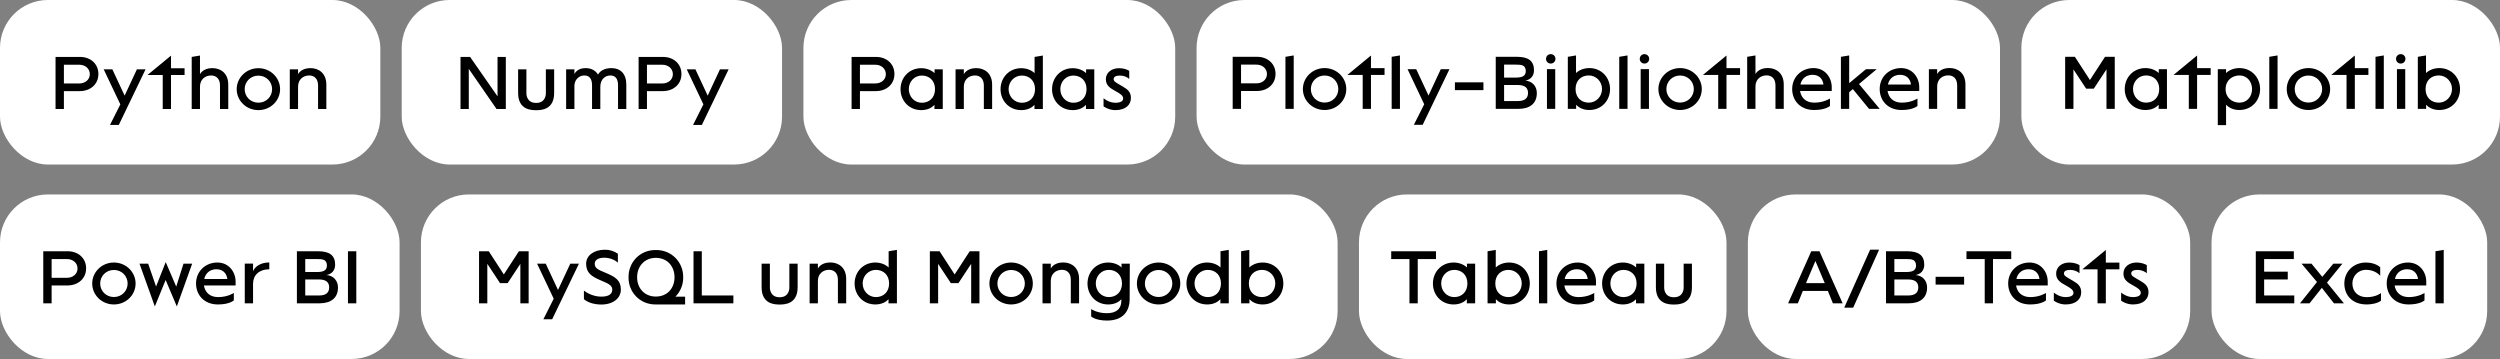 <?xml version="1.0" encoding="UTF-8"?> <svg xmlns="http://www.w3.org/2000/svg" width="1170" height="168" viewBox="0 0 1170 168" fill="none"><rect x="0" y="0" width="1170" height="168" fill="#808080" stroke="none"/><rect width="178" height="77" rx="22.422" fill="white"></rect><path d="M37.44 26.64C42.319 26.64 46.05 29.833 46.05 34.641C46.05 39.448 42.283 42.641 37.332 42.641H29.906V51H25.995V26.64H37.44ZM37.153 39.053C39.808 39.053 42.032 37.331 42.032 34.712C42.032 32.058 39.808 30.3 37.153 30.3H29.906V39.053H37.153ZM51.476 58.462L56.319 48.847L48.534 32.452H52.588L58.328 44.758L64.068 32.452H68.122L55.602 58.462H51.476ZM76.156 51V35.107H69.017L80.031 26.03V31.95H86.381V35.107H80.031V51H76.156ZM99.366 31.878C103.528 31.878 106.828 34.497 106.828 39.592V51H102.954V39.986C102.954 37.008 101.339 35.322 98.792 35.322C96.101 35.322 93.59 37.08 93.59 40.56V51H89.715V26.64L93.59 25.995V34.748C93.59 34.748 94.846 31.878 99.366 31.878ZM120.926 51.538C115.293 51.538 110.773 47.161 110.773 41.744C110.773 36.327 115.293 31.914 120.926 31.914C126.558 31.914 131.078 36.327 131.078 41.744C131.078 47.161 126.558 51.538 120.926 51.538ZM120.926 48.058C124.585 48.058 127.347 45.224 127.347 41.744C127.347 38.228 124.585 35.394 120.926 35.394C117.266 35.394 114.504 38.228 114.504 41.744C114.504 45.224 117.266 48.058 120.926 48.058ZM145.267 31.878C149.428 31.878 152.729 34.497 152.729 39.592V51H148.854V39.986C148.854 37.008 147.24 35.322 144.693 35.322C142.002 35.322 139.491 37.08 139.491 40.56V51H135.616V32.452H139.491V34.748C139.491 34.748 140.746 31.878 145.267 31.878Z" fill="black"></path><rect x="188" width="178" height="77" rx="22.422" fill="white"></rect><path d="M215.519 51V26.64H220.004L232.847 45.081V26.64H236.722V51H232.381L219.394 32.237V51H215.519ZM250.91 51.574C248.578 51.574 242.479 51.395 242.479 43.502V32.452H246.354V43.61C246.354 43.61 246.139 48.166 250.91 48.166C255.682 48.166 255.466 43.61 255.466 43.61V32.452H259.341V43.502C259.341 51.395 253.242 51.574 250.91 51.574ZM286.189 31.878C290.35 31.878 293.113 34.497 293.113 39.592V51H289.238V39.986C289.238 37.008 288.162 35.322 285.615 35.322C283.283 35.322 280.951 37.08 280.951 40.56V51H277.076V39.986C277.076 37.008 276 35.322 273.453 35.322C271.3 35.322 269.112 36.829 268.825 39.843V51H264.95V32.452H268.825V34.677C269.04 34.174 270.296 31.878 274.027 31.878C276.646 31.878 278.691 32.919 279.875 34.928C280.736 33.313 282.673 31.878 286.189 31.878ZM310.312 26.64C315.191 26.64 318.922 29.833 318.922 34.641C318.922 39.448 315.155 42.641 310.204 42.641H302.778V51H298.867V26.64H310.312ZM310.025 39.053C312.679 39.053 314.904 37.331 314.904 34.712C314.904 32.058 312.679 30.3 310.025 30.3H302.778V39.053H310.025ZM324.348 58.462L329.191 48.847L321.406 32.452H325.46L331.2 44.758L336.94 32.452H340.994L328.473 58.462H324.348Z" fill="black"></path><rect x="376" width="174" height="77" rx="22.422" fill="white"></rect><path d="M409.986 26.64C414.865 26.64 418.596 29.833 418.596 34.641C418.596 39.448 414.829 42.641 409.878 42.641H402.452V51H398.542V26.64H409.986ZM409.699 39.053C412.354 39.053 414.578 37.331 414.578 34.712C414.578 32.058 412.354 30.3 409.699 30.3H402.452V39.053H409.699ZM431.134 51.538C425.465 51.538 421.447 47.161 421.447 41.744C421.447 36.327 425.465 31.914 431.134 31.914C433.824 31.914 436.085 32.955 437.376 34.246V32.452H441.215V51H437.304L437.34 49.099C436.12 50.354 434.147 51.538 431.134 51.538ZM431.421 48.094C434.865 48.094 437.591 45.762 437.591 41.708C437.591 37.69 434.865 35.358 431.421 35.358C427.941 35.358 425.322 38.192 425.322 41.708C425.322 45.224 427.941 48.094 431.421 48.094ZM456.852 31.878C461.014 31.878 464.314 34.497 464.314 39.592V51H460.44V39.986C460.44 37.008 458.825 35.322 456.278 35.322C453.587 35.322 451.076 37.08 451.076 40.56V51H447.202V32.452H451.076V34.748C451.076 34.748 452.332 31.878 456.852 31.878ZM477.94 51.538C472.272 51.538 468.254 47.161 468.254 41.744C468.254 36.327 472.272 31.914 477.94 31.914C480.631 31.914 482.891 32.955 484.183 34.246V26.64L488.057 25.995V51H484.111L484.147 49.099C482.927 50.354 480.954 51.538 477.94 51.538ZM478.227 48.094C481.671 48.094 484.398 45.762 484.398 41.708C484.398 37.69 481.671 35.358 478.227 35.358C474.747 35.358 472.021 38.192 472.021 41.708C472.021 45.224 474.747 48.094 478.227 48.094ZM502.044 51.538C496.376 51.538 492.358 47.161 492.358 41.744C492.358 36.327 496.376 31.914 502.044 31.914C504.735 31.914 506.995 32.955 508.287 34.246V32.452H512.125V51H508.215L508.251 49.099C507.031 50.354 505.058 51.538 502.044 51.538ZM502.331 48.094C505.775 48.094 508.502 45.762 508.502 41.708C508.502 37.69 505.775 35.358 502.331 35.358C498.851 35.358 496.232 38.192 496.232 41.708C496.232 45.224 498.851 48.094 502.331 48.094ZM521.951 51.538C518.794 51.538 516.462 49.78 516.462 49.78V45.977C516.462 45.977 518.901 48.094 521.915 48.094C524.39 48.094 525.646 47.341 525.646 46.121C525.646 44.758 524.39 43.932 522.202 42.713C519.762 41.349 517.538 40.166 517.538 37.08C517.538 33.923 520.3 31.914 523.673 31.914C525.933 31.914 527.583 32.596 528.48 33.134V36.937C527.655 36.148 526.005 35.358 524.139 35.358C522.058 35.358 521.197 36.04 521.197 37.008C521.197 38.192 522.202 38.587 525.395 40.453C527.87 41.888 529.269 43.107 529.269 45.906C529.269 48.74 527.153 51.538 521.951 51.538Z" fill="black"></path><rect x="946" width="224" height="77" rx="22.422" fill="white"></rect><path d="M966.495 50.947V26.588H971.051L978.082 37.422V37.458L985.15 26.588H989.706V50.947H985.832V32.471L979.876 41.512H976.325L970.369 32.471V50.947H966.495ZM1004.06 51.485C998.393 51.485 994.375 47.109 994.375 41.691C994.375 36.274 998.393 31.861 1004.06 31.861C1006.75 31.861 1009.01 32.902 1010.3 34.193V32.4H1014.14V50.947H1010.23L1010.27 49.046C1009.05 50.301 1007.08 51.485 1004.06 51.485ZM1004.35 48.041C1007.79 48.041 1010.52 45.709 1010.52 41.656C1010.52 37.637 1007.79 35.306 1004.35 35.306C1000.87 35.306 998.25 38.14 998.25 41.656C998.25 45.171 1000.87 48.041 1004.35 48.041ZM1024.36 50.947V35.054H1017.22L1028.24 25.978V31.897L1034.59 31.897V35.054H1028.24V50.947H1024.36ZM1037.92 58.553V32.4H1041.8V34.193C1043.09 32.902 1045.35 31.861 1048.04 31.861C1053.71 31.861 1057.73 36.274 1057.73 41.691C1057.73 47.109 1053.71 51.485 1048.04 51.485C1044.99 51.485 1043.02 50.301 1041.8 48.974V58.553H1037.92ZM1048.11 48.041C1051.59 48.041 1053.96 45.207 1053.96 41.691C1053.96 38.175 1051.59 35.306 1048.11 35.306C1044.63 35.306 1041.58 37.637 1041.58 41.691C1041.58 45.709 1044.63 48.041 1048.11 48.041ZM1062.03 50.947V26.588L1065.9 25.942V50.947H1062.03ZM1080.34 51.485C1074.71 51.485 1070.19 47.109 1070.19 41.691C1070.19 36.274 1074.71 31.861 1080.34 31.861C1085.98 31.861 1090.5 36.274 1090.5 41.691C1090.5 47.109 1085.98 51.485 1080.34 51.485ZM1080.34 48.005C1084 48.005 1086.77 45.171 1086.77 41.691C1086.77 38.175 1084 35.341 1080.34 35.341C1076.68 35.341 1073.92 38.175 1073.92 41.691C1073.92 45.171 1076.68 48.005 1080.34 48.005ZM1098.18 50.947V35.054H1091.04L1102.06 25.978V31.897H1108.41V35.054H1102.06V50.947L1098.18 50.947ZM1111.74 50.947V26.588L1115.62 25.942V50.947H1111.74ZM1123.53 29.745C1122.31 29.745 1121.34 28.776 1121.34 27.556C1121.34 26.301 1122.31 25.332 1123.53 25.332C1124.78 25.332 1125.75 26.301 1125.75 27.556C1125.75 28.776 1124.78 29.745 1123.53 29.745ZM1121.77 50.947V32.364H1125.65V50.947H1121.77ZM1141.62 51.485C1138.6 51.485 1136.63 50.301 1135.41 49.046L1135.45 50.947H1131.54V26.588L1135.37 25.942V34.193C1136.67 32.902 1138.93 31.861 1141.62 31.861C1147.29 31.861 1151.3 36.274 1151.3 41.691C1151.3 47.109 1147.29 51.485 1141.62 51.485ZM1141.33 48.041C1144.81 48.041 1147.54 45.171 1147.54 41.656C1147.54 38.14 1144.81 35.306 1141.33 35.306C1137.89 35.306 1135.16 37.637 1135.16 41.656C1135.16 45.709 1137.89 48.041 1141.33 48.041Z" fill="black"></path><rect x="560" width="376" height="77" rx="22.422" fill="white"></rect><path d="M588.34 26.588C593.219 26.588 596.95 29.781 596.95 34.588C596.95 39.395 593.183 42.588 588.232 42.588H580.806V50.947H576.896V26.588H588.34ZM588.053 39.001C590.708 39.001 592.932 37.279 592.932 34.66C592.932 32.005 590.708 30.247 588.053 30.247H580.806V39.001H588.053ZM601.587 50.947V26.588L605.461 25.942V50.947H601.587ZM619.904 51.485C614.272 51.485 609.751 47.109 609.751 41.691C609.751 36.274 614.272 31.861 619.904 31.861C625.536 31.861 630.057 36.274 630.057 41.691C630.057 47.109 625.536 51.485 619.904 51.485ZM619.904 48.005C623.563 48.005 626.326 45.171 626.326 41.691C626.326 38.175 623.563 35.341 619.904 35.341C616.245 35.341 613.482 38.175 613.482 41.691C613.482 45.171 616.245 48.005 619.904 48.005ZM637.742 50.947V35.054H630.603L641.616 25.978V31.897H647.966V35.054H641.616V50.947H637.742ZM651.301 50.947V26.588L655.176 25.942V50.947H651.301ZM661.69 58.409L666.533 48.795L658.748 32.4H662.802L668.542 44.705L674.282 32.4H678.336L665.816 58.409H661.69ZM680.898 42.194V38.534H694.244V42.194H680.898ZM713.856 37.709C717.156 37.996 719.237 40.364 719.237 43.557C719.237 48.58 715.793 50.947 710.627 50.947L700.008 50.947V26.588H709.981C715.255 26.588 717.91 28.525 717.91 32.866C717.91 35.628 716.224 37.315 713.856 37.709ZM709.479 30.247H703.918V36.31H709.264C712.421 36.31 714.071 35.628 714.071 33.153C713.928 30.426 712.098 30.247 709.479 30.247ZM710.34 47.288C713.533 47.288 715.112 46.032 715.112 43.485C715.112 41.01 713.533 39.79 710.34 39.79H703.918V47.288L710.34 47.288ZM725.731 29.745C724.512 29.745 723.543 28.776 723.543 27.556C723.543 26.301 724.512 25.332 725.731 25.332C726.987 25.332 727.956 26.301 727.956 27.556C727.956 28.776 726.987 29.745 725.731 29.745ZM723.973 50.947V32.364H727.848V50.947H723.973ZM743.82 51.485C740.806 51.485 738.833 50.301 737.613 49.046L737.649 50.947H733.739V26.588L737.578 25.942V34.193C738.869 32.902 741.129 31.861 743.82 31.861C749.488 31.861 753.506 36.274 753.506 41.691C753.506 47.109 749.488 51.485 743.82 51.485ZM743.533 48.041C747.013 48.041 749.739 45.171 749.739 41.656C749.739 38.14 747.013 35.306 743.533 35.306C740.089 35.306 737.362 37.637 737.362 41.656C737.362 45.709 740.089 48.041 743.533 48.041ZM757.807 50.947V26.588L761.682 25.942V50.947H757.807ZM769.595 29.745C768.375 29.745 767.406 28.776 767.406 27.556C767.406 26.301 768.375 25.332 769.595 25.332C770.851 25.332 771.819 26.301 771.819 27.556C771.819 28.776 770.851 29.745 769.595 29.745ZM767.837 50.947V32.364H771.712V50.947H767.837ZM786.284 51.485C780.652 51.485 776.132 47.109 776.132 41.691C776.132 36.274 780.652 31.861 786.284 31.861C791.917 31.861 796.437 36.274 796.437 41.691C796.437 47.109 791.917 51.485 786.284 51.485ZM786.284 48.005C789.944 48.005 792.706 45.171 792.706 41.691C792.706 38.175 789.944 35.341 786.284 35.341C782.625 35.341 779.863 38.175 779.863 41.691C779.863 45.171 782.625 48.005 786.284 48.005ZM804.122 50.947V35.054H796.983L807.997 25.978V31.897H814.347V35.054H807.997V50.947H804.122ZM827.332 31.826C831.494 31.826 834.794 34.444 834.794 39.539V50.947H830.92V39.933C830.92 36.956 829.305 35.27 826.758 35.27C824.067 35.27 821.556 37.028 821.556 40.507V50.947H817.681V26.588L821.556 25.942V34.696C821.556 34.696 822.812 31.826 827.332 31.826ZM848.999 51.485C842.47 51.485 838.739 47.001 838.739 41.656C838.739 36.095 843.008 31.861 848.748 31.861C854.129 31.861 857.251 36.31 857.251 40.794V42.588H842.434C842.864 45.458 844.874 48.041 849.071 48.041C853.627 48.041 856.39 46.104 856.426 46.104V49.584C856.426 49.584 854.416 51.485 848.999 51.485ZM842.613 39.575H853.376C853.233 38.14 852.3 35.019 848.246 35.019C844.192 35.019 842.829 38.14 842.613 39.575ZM874.711 50.947L867.142 41.691L865.42 43.162V50.947H861.545V26.588L865.42 25.942V38.929L873.241 32.4H878.263L870.012 39.324L879.698 50.947H874.711ZM889.955 51.485C883.426 51.485 879.695 47.001 879.695 41.656C879.695 36.095 883.964 31.861 889.704 31.861C895.085 31.861 898.206 36.31 898.206 40.794V42.588H883.39C883.82 45.458 885.829 48.041 890.027 48.041C894.583 48.041 897.345 46.104 897.381 46.104V49.584C897.381 49.584 895.372 51.485 889.955 51.485ZM883.569 39.575H894.332C894.188 38.14 893.256 35.019 889.202 35.019C885.148 35.019 883.784 38.14 883.569 39.575ZM912.367 31.826C916.528 31.826 919.829 34.444 919.829 39.539V50.947H915.954V39.933C915.954 36.956 914.34 35.27 911.793 35.27C909.102 35.27 906.591 37.028 906.591 40.507V50.947H902.716V32.4H906.591V34.696C906.591 34.696 907.846 31.826 912.367 31.826Z" fill="black"></path><rect y="91" width="187" height="77" rx="22.422" fill="white"></rect><path d="M31.692 117.588C36.571 117.588 40.302 120.781 40.302 125.588C40.302 130.395 36.535 133.588 31.584 133.588H24.158V141.947H20.248V117.588H31.692ZM31.405 130.001C34.06 130.001 36.284 128.279 36.284 125.66C36.284 123.005 34.06 121.247 31.405 121.247H24.158V130.001H31.405ZM53.306 142.485C47.674 142.485 43.154 138.109 43.154 132.691C43.154 127.274 47.674 122.861 53.306 122.861C58.939 122.861 63.459 127.274 63.459 132.691C63.459 138.109 58.939 142.485 53.306 142.485ZM53.306 139.005C56.966 139.005 59.728 136.171 59.728 132.691C59.728 129.176 56.966 126.341 53.306 126.341C49.647 126.341 46.885 129.176 46.885 132.691C46.885 136.171 49.647 139.005 53.306 139.005ZM72.462 143.418L65.287 123.4H69.341L73.036 134.09L77.557 122.646L82.472 134.126L85.88 123.4H89.934L82.759 143.418L77.521 131.041L72.462 143.418ZM102.007 142.485C95.478 142.485 91.747 138.001 91.747 132.655C91.747 127.095 96.016 122.861 101.756 122.861C107.138 122.861 110.259 127.31 110.259 131.794V133.588H95.442C95.873 136.458 97.882 139.041 102.079 139.041C106.635 139.041 109.398 137.104 109.434 137.104V140.584C109.434 140.584 107.425 142.485 102.007 142.485ZM95.621 130.575H106.384C106.241 129.14 105.308 126.018 101.254 126.018C97.2 126.018 95.837 129.14 95.621 130.575ZM114.553 141.947V123.364H118.428V126.951C119.289 124.691 122.087 122.826 126.033 122.826V126.018C121.334 126.018 118.499 128.709 118.428 132.655V141.947H114.553ZM152.794 128.709C156.094 128.996 158.175 131.364 158.175 134.557C158.175 139.579 154.731 141.947 149.565 141.947H138.946V117.588H148.919C154.193 117.588 156.848 119.525 156.848 123.866C156.848 126.628 155.162 128.315 152.794 128.709ZM148.417 121.247H142.856V127.31H148.202C151.359 127.31 153.009 126.628 153.009 124.153C152.866 121.426 151.036 121.247 148.417 121.247ZM149.278 138.288C152.471 138.288 154.049 137.032 154.049 134.485C154.049 132.01 152.471 130.79 149.278 130.79H142.856V138.288H149.278ZM162.84 141.947V117.588H166.75V141.947H162.84Z" fill="black"></path><rect x="636" y="91" width="172" height="77" rx="22.422" fill="white"></rect><path d="M659.627 141.947V121.247H651.088V117.588H672.039V121.247H663.501V141.947H659.627ZM680.289 142.485C674.621 142.485 670.603 138.109 670.603 132.691C670.603 127.274 674.621 122.861 680.289 122.861C682.98 122.861 685.24 123.902 686.531 125.193V123.4H690.37V141.947H686.46L686.495 140.046C685.276 141.302 683.302 142.485 680.289 142.485ZM680.576 139.041C684.02 139.041 686.747 136.709 686.747 132.655C686.747 128.637 684.02 126.305 680.576 126.305C677.096 126.305 674.477 129.14 674.477 132.655C674.477 136.171 677.096 139.041 680.576 139.041ZM706.258 142.485C703.245 142.485 701.272 141.302 700.052 140.046L700.088 141.947H696.177V117.588L700.016 116.942V125.193C701.308 123.902 703.568 122.861 706.258 122.861C711.927 122.861 715.945 127.274 715.945 132.691C715.945 138.109 711.927 142.485 706.258 142.485ZM705.971 139.041C709.451 139.041 712.178 136.171 712.178 132.655C712.178 129.14 709.451 126.305 705.971 126.305C702.527 126.305 699.801 128.637 699.801 132.655C699.801 136.709 702.527 139.041 705.971 139.041ZM720.245 141.947V117.588L724.12 116.942V141.947H720.245ZM738.67 142.485C732.141 142.485 728.41 138.001 728.41 132.655C728.41 127.095 732.679 122.861 738.419 122.861C743.801 122.861 746.922 127.31 746.922 131.794V133.588H732.105C732.536 136.458 734.545 139.041 738.742 139.041C743.298 139.041 746.061 137.104 746.097 137.104V140.584C746.097 140.584 744.088 142.485 738.67 142.485ZM732.285 130.575H743.047C742.904 129.14 741.971 126.018 737.917 126.018C733.863 126.018 732.5 129.14 732.285 130.575ZM759.468 142.485C753.799 142.485 749.781 138.109 749.781 132.691C749.781 127.274 753.799 122.861 759.468 122.861C762.158 122.861 764.418 123.902 765.71 125.193V123.4H769.549V141.947H765.638L765.674 140.046C764.454 141.302 762.481 142.485 759.468 142.485ZM759.755 139.041C763.199 139.041 765.925 136.709 765.925 132.655C765.925 128.637 763.199 126.305 759.755 126.305C756.275 126.305 753.656 129.14 753.656 132.655C753.656 136.171 756.275 139.041 759.755 139.041ZM783.392 142.521C781.06 142.521 774.961 142.342 774.961 134.449V123.4H778.836V134.557C778.836 134.557 778.621 139.113 783.392 139.113C788.164 139.113 787.948 134.557 787.948 134.557V123.4H791.823V134.449C791.823 142.342 785.724 142.521 783.392 142.521Z" fill="black"></path><rect x="818" y="91" width="207" height="77" rx="22.422" fill="white"></rect><path d="M836.838 141.947L847.673 117.588H851.512L862.346 141.947H857.79L855.458 136.171H843.727L841.395 141.947H836.838ZM845.198 132.512H853.987L849.61 122.144L845.198 132.512ZM863.097 143.992L875.223 116.834H879.42L867.294 143.992H863.097ZM896.5 128.709C899.801 128.996 901.881 131.364 901.881 134.557C901.881 139.579 898.437 141.947 893.271 141.947H882.652V117.588H892.625C897.899 117.588 900.554 119.525 900.554 123.866C900.554 126.628 898.868 128.315 896.5 128.709ZM892.123 121.247H886.562V127.31H891.908C895.065 127.31 896.715 126.628 896.715 124.153C896.572 121.426 894.742 121.247 892.123 121.247ZM892.984 138.288C896.177 138.288 897.756 137.032 897.756 134.485C897.756 132.01 896.177 130.79 892.984 130.79H886.562V138.288H892.984ZM905.864 133.194V129.534H919.21V133.194H905.864ZM928.846 141.947V121.247H920.307V117.588H941.259V121.247H932.72V141.947H928.846ZM950.082 142.485C943.553 142.485 939.822 138.001 939.822 132.655C939.822 127.095 944.091 122.861 949.831 122.861C955.212 122.861 958.334 127.31 958.334 131.794V133.588H943.517C943.948 136.458 945.957 139.041 950.154 139.041C954.71 139.041 957.473 137.104 957.509 137.104V140.584C957.509 140.584 955.499 142.485 950.082 142.485ZM943.696 130.575H954.459C954.316 129.14 953.383 126.018 949.329 126.018C945.275 126.018 943.912 129.14 943.696 130.575ZM966.682 142.485C963.525 142.485 961.193 140.727 961.193 140.727V136.925C961.193 136.925 963.633 139.041 966.646 139.041C969.122 139.041 970.377 138.288 970.377 137.068C970.377 135.705 969.122 134.88 966.933 133.66C964.494 132.297 962.269 131.113 962.269 128.028C962.269 124.87 965.032 122.861 968.404 122.861C970.664 122.861 972.315 123.543 973.211 124.081V127.884C972.386 127.095 970.736 126.305 968.87 126.305C966.79 126.305 965.929 126.987 965.929 127.956C965.929 129.14 966.933 129.534 970.126 131.4C972.602 132.835 974.001 134.055 974.001 136.853C974.001 139.687 971.884 142.485 966.682 142.485ZM981.651 141.947V126.054H974.512L985.526 116.978V122.897H991.876V126.054H985.526V141.947H981.651ZM998.178 142.485C995.021 142.485 992.689 140.727 992.689 140.727V136.925C992.689 136.925 995.129 139.041 998.142 139.041C1000.62 139.041 1001.87 138.288 1001.87 137.068C1001.87 135.705 1000.62 134.88 998.429 133.66C995.99 132.297 993.766 131.113 993.766 128.028C993.766 124.87 996.528 122.861 999.9 122.861C1002.16 122.861 1003.81 123.543 1004.71 124.081V127.884C1003.88 127.095 1002.23 126.305 1000.37 126.305C998.286 126.305 997.425 126.987 997.425 127.956C997.425 129.14 998.429 129.534 1001.62 131.4C1004.1 132.835 1005.5 134.055 1005.5 136.853C1005.5 139.687 1003.38 142.485 998.178 142.485Z" fill="black"></path><rect x="197" y="91" width="429" height="77" rx="22.422" fill="white"></rect><path d="M224.192 141.947V117.588H228.748L235.78 128.422V128.458L242.847 117.588H247.403V141.947H243.529V123.471L237.574 132.512H234.022L228.066 123.471V141.947H224.192ZM254.297 149.409L259.14 139.795L251.355 123.4H255.409L261.149 135.705L266.889 123.4H270.943L258.423 149.409H254.297ZM281.417 142.521C277.399 142.521 274.672 141.23 273.273 140.01V135.992C275.461 137.714 278.511 138.826 281.417 138.826C285.148 138.826 286.547 137.463 286.547 135.49C286.547 133.624 284.789 132.727 281.488 131.364C276.681 129.355 274.313 127.669 274.313 123.4C274.313 119.561 277.973 116.87 283.103 116.87C285.363 116.834 287.408 117.552 289.166 118.736V122.933C287.731 121.606 285.363 120.601 282.744 120.601C280.089 120.637 278.331 121.606 278.331 123.4C278.331 125.552 279.946 126.234 283.246 127.597C288.125 129.606 290.565 131.256 290.565 135.526C290.565 139.544 286.942 142.521 281.417 142.521ZM320.63 138.826V142.485H307.32H306.925C299.499 142.593 294.046 136.709 294.154 129.75C294.046 122.79 299.499 116.906 306.925 117.014C314.352 116.906 319.841 122.79 319.733 129.75C319.805 133.265 318.406 136.494 316.11 138.826H320.63ZM298.172 129.75C298.172 134.88 301.616 138.79 306.925 138.79C312.307 138.79 315.679 134.88 315.679 129.75C315.679 124.655 312.307 120.673 306.925 120.673C301.616 120.673 298.172 124.655 298.172 129.75ZM324.567 141.947V117.588H328.441V138.288H343.222V141.947H324.567ZM364.862 142.521C362.53 142.521 356.432 142.342 356.432 134.449V123.4H360.306V134.557C360.306 134.557 360.091 139.113 364.862 139.113C369.634 139.113 369.419 134.557 369.419 134.557V123.4H373.293V134.449C373.293 142.342 367.194 142.521 364.862 142.521ZM388.553 122.826C392.714 122.826 396.015 125.444 396.015 130.539V141.947H392.14V130.933C392.14 127.956 390.526 126.27 387.979 126.27C385.288 126.27 382.777 128.028 382.777 131.507V141.947H378.902V123.4H382.777V125.696C382.777 125.696 384.033 122.826 388.553 122.826ZM409.641 142.485C403.973 142.485 399.955 138.109 399.955 132.691C399.955 127.274 403.973 122.861 409.641 122.861C412.332 122.861 414.592 123.902 415.883 125.193V117.588L419.758 116.942V141.947H415.812L415.848 140.046C414.628 141.302 412.655 142.485 409.641 142.485ZM409.928 139.041C413.372 139.041 416.099 136.709 416.099 132.655C416.099 128.637 413.372 126.305 409.928 126.305C406.448 126.305 403.722 129.14 403.722 132.655C403.722 136.171 406.448 139.041 409.928 139.041ZM435.172 141.947V117.588H439.728L446.759 128.422V128.458L453.827 117.588H458.383V141.947H454.509V123.471L448.553 132.512H445.002L439.046 123.471V141.947H435.172ZM473.205 142.485C467.573 142.485 463.052 138.109 463.052 132.691C463.052 127.274 467.573 122.861 473.205 122.861C478.838 122.861 483.358 127.274 483.358 132.691C483.358 138.109 478.838 142.485 473.205 142.485ZM473.205 139.005C476.864 139.005 479.627 136.171 479.627 132.691C479.627 129.176 476.864 126.341 473.205 126.341C469.546 126.341 466.783 129.176 466.783 132.691C466.783 136.171 469.546 139.005 473.205 139.005ZM497.546 122.826C501.708 122.826 505.008 125.444 505.008 130.539V141.947H501.134V130.933C501.134 127.956 499.519 126.27 496.972 126.27C494.282 126.27 491.77 128.028 491.77 131.507V141.947H487.896V123.4H491.77V125.696C491.77 125.696 493.026 122.826 497.546 122.826ZM518.096 150.019C512.679 150.019 510.67 148.118 510.67 148.118V144.638C510.67 144.638 513.397 146.575 517.953 146.575C522.15 146.575 524.805 144.853 524.805 140.512V140.082C523.585 141.337 521.612 142.485 518.634 142.485C512.966 142.485 508.948 138.109 508.948 132.691C508.948 127.274 512.966 122.861 518.634 122.861C521.325 122.861 523.585 123.902 524.877 125.193V123.4H528.751L528.68 140.01C528.68 145.427 525.774 150.019 518.096 150.019ZM518.921 139.041C522.365 139.041 525.092 136.709 525.092 132.655C525.092 128.637 522.365 126.305 518.921 126.305C515.441 126.305 512.823 129.14 512.823 132.655C512.823 136.171 515.441 139.041 518.921 139.041ZM542.224 142.485C536.591 142.485 532.071 138.109 532.071 132.691C532.071 127.274 536.591 122.861 542.224 122.861C547.856 122.861 552.377 127.274 552.377 132.691C552.377 138.109 547.856 142.485 542.224 142.485ZM542.224 139.005C545.883 139.005 548.646 136.171 548.646 132.691C548.646 129.176 545.883 126.341 542.224 126.341C538.564 126.341 535.802 129.176 535.802 132.691C535.802 136.171 538.564 139.005 542.224 139.005ZM564.95 142.485C559.282 142.485 555.264 138.109 555.264 132.691C555.264 127.274 559.282 122.861 564.95 122.861C567.641 122.861 569.901 123.902 571.193 125.193V117.588L575.067 116.942V141.947H571.121L571.157 140.046C569.937 141.302 567.964 142.485 564.95 142.485ZM565.237 139.041C568.682 139.041 571.408 136.709 571.408 132.655C571.408 128.637 568.682 126.305 565.237 126.305C561.758 126.305 559.031 129.14 559.031 132.655C559.031 136.171 561.758 139.041 565.237 139.041ZM590.92 142.485C587.906 142.485 585.933 141.302 584.713 140.046L584.749 141.947H580.839V117.588L584.678 116.942V125.193C585.969 123.902 588.229 122.861 590.92 122.861C596.588 122.861 600.606 127.274 600.606 132.691C600.606 138.109 596.588 142.485 590.92 142.485ZM590.633 139.041C594.113 139.041 596.839 136.171 596.839 132.655C596.839 129.14 594.113 126.305 590.633 126.305C587.189 126.305 584.462 128.637 584.462 132.655C584.462 136.709 587.189 139.041 590.633 139.041Z" fill="black"></path><rect x="1035" y="91" width="129" height="77" rx="22.422" fill="white"></rect><path d="M1059.62 138.288H1073.72V141.947H1055.71V117.588H1073.51V121.247H1059.62V127.131H1070.67V130.79H1059.62V138.288ZM1076.4 141.947L1084.36 131.974L1077.12 123.4H1081.78L1086.84 129.57L1092 123.4H1096.24L1089.03 132.261L1096.95 141.947H1092.29L1086.62 134.7L1080.88 141.947H1076.4ZM1107.66 142.485C1100.74 142.485 1097.15 138.073 1097.15 132.655C1097.15 127.238 1101.28 122.861 1107.3 122.861C1109.6 122.861 1112.29 123.543 1113.94 125.086V129.068C1113.94 129.068 1111.75 126.27 1107.3 126.27C1103.64 126.27 1100.92 129.14 1100.92 132.655C1100.92 136.494 1103.54 139.077 1107.66 139.077C1112 139.077 1114.3 137.14 1114.3 137.14V140.727C1112.61 142.055 1109.56 142.485 1107.66 142.485ZM1127.24 142.485C1120.71 142.485 1116.98 138.001 1116.98 132.655C1116.98 127.095 1121.25 122.861 1126.99 122.861C1132.37 122.861 1135.49 127.31 1135.49 131.794V133.588H1120.68C1121.11 136.458 1123.12 139.041 1127.31 139.041C1131.87 139.041 1134.63 137.104 1134.67 137.104V140.584C1134.67 140.584 1132.66 142.485 1127.24 142.485ZM1120.86 130.575H1131.62C1131.47 129.14 1130.54 126.018 1126.49 126.018C1122.43 126.018 1121.07 129.14 1120.86 130.575ZM1139.79 141.947V117.588L1143.66 116.942V141.947H1139.79Z" fill="black"></path></svg> 